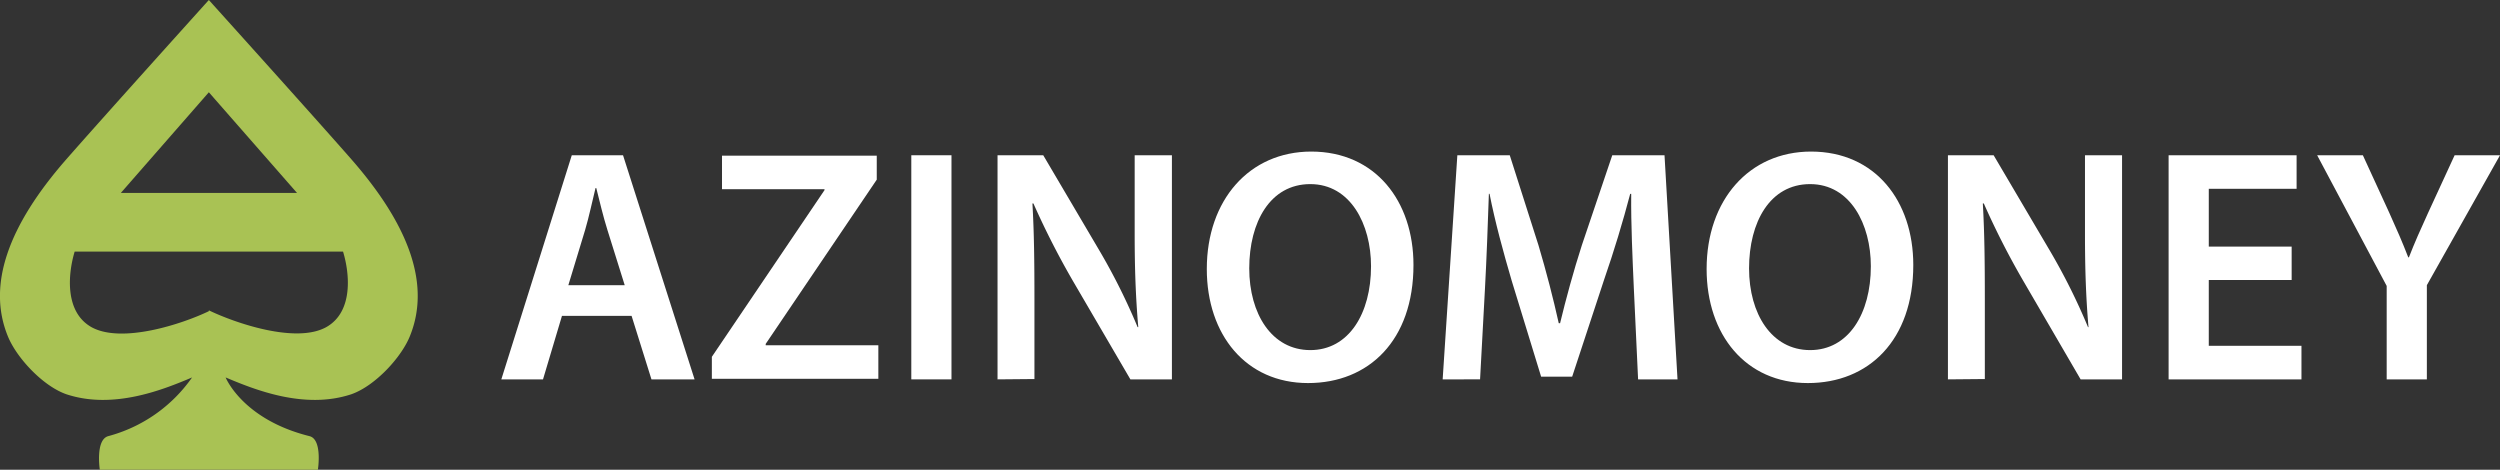 <svg xmlns="http://www.w3.org/2000/svg" width="298.06" height="56" viewBox="0 0 298.06 56"><rect x="0" y="0" width="298.06" height="56" fill="#333333" stroke="none"/><title>1Ресурс 7</title><g id="Слой_2" data-name="Слой 2"><g id="Слой_1-2" data-name="Слой 1"><g><path d="M67,37.66l-2.26,7.57H59.77l8.4-26.72h6.11l8.53,26.72H77.67L75.3,37.66ZM74.48,34l-2.06-6.58c-.51-1.62-.94-3.45-1.33-5H71c-.38,1.54-.77,3.41-1.24,5l-2,6.58Z" style="fill:#fff"/><path d="M84.87,42.54,98.3,22.67v-.11H86.08v-4h18.45v2.86L91.29,41v.16h13.43v4H84.87Z" style="fill:#fff"/><path d="M113.44,18.51V45.23h-4.79V18.51Z" style="fill:#fff"/><path d="M118.93,45.23V18.51h5.45L131.15,30a74.1,74.1,0,0,1,4.48,9h.08c-.31-3.57-.43-7-.43-11.1V18.51h4.44V45.23h-4.95L127.92,33.5a96.88,96.88,0,0,1-4.71-9.24l-.12,0c.2,3.45.24,7,.24,11.38v9.55Z" style="fill:#fff"/><path d="M168.52,31.59c0,9-5.33,14.08-12.57,14.08-7.4,0-12.07-5.75-12.07-13.6,0-8.21,5.06-14,12.46-14C164,18.08,168.52,24,168.52,31.59Zm-19.58.4c0,5.43,2.69,9.75,7.28,9.75s7.24-4.36,7.24-10c0-5-2.45-9.79-7.24-9.79S148.94,26.48,148.94,32Z" style="fill:#fff"/><path d="M194.79,34.33c-.15-3.45-.35-7.61-.31-11.22h-.12c-.85,3.25-1.94,6.86-3.11,10.23l-3.81,11.57h-3.7l-3.5-11.41c-1-3.41-2-7.06-2.65-10.39h-.08c-.12,3.49-.27,7.73-.47,11.38l-.58,10.74H172l1.75-26.72H180l3.43,10.75c.93,3.13,1.75,6.3,2.41,9.27H186c.7-2.89,1.59-6.18,2.6-9.31l3.62-10.71h6.23L200,45.23H195.3Z" style="fill:#fff"/><path d="M228.11,31.59c0,9-5.33,14.08-12.57,14.08-7.4,0-12.07-5.75-12.07-13.6,0-8.21,5.06-14,12.46-14C223.6,18.08,228.11,24,228.11,31.59Zm-19.58.4c0,5.43,2.69,9.75,7.28,9.75s7.24-4.36,7.24-10c0-5-2.45-9.79-7.24-9.79S208.53,26.48,208.53,32Z" style="fill:#fff"/><path d="M232.24,45.23V18.51h5.45L244.46,30a74.1,74.1,0,0,1,4.48,9H249c-.31-3.57-.42-7-.42-11.1V18.51H253V45.23h-4.94L241.23,33.5a94.6,94.6,0,0,1-4.71-9.24l-.12,0c.2,3.45.24,7,.24,11.38v9.55Z" style="fill:#fff"/><path d="M273.22,33.38h-9.88v7.85h11.05v4H258.55V18.51h15.26v4H263.34v6.89h9.88Z" style="fill:#fff"/><path d="M284.55,45.23V34.09l-8.29-15.58h5.45l3.15,6.86c.9,2,1.56,3.49,2.26,5.31h.08c.66-1.7,1.4-3.37,2.29-5.31l3.16-6.86h5.41L289.34,34V45.23Z" style="fill:#fff"/></g><path d="M41.9,19c-4.2-4.8-17-19-17-19S12.1,14.2,7.9,19c-7,8-9.4,15-7,21,1,2.57,4.16,6,7,7,5.62,1.87,11.59-.56,15-2a17.8,17.8,0,0,1-10,7c-1.55.44-1,4-1,4h26s.57-3.61-1-4c-8-2-10-7-10-7,3.42,1.44,9.39,3.87,15,2,2.84-1,6-4.43,7-7C51.3,34,48.9,27,41.9,19Zm-6.49,4h-21L24.9,11ZM38.9,39c-3.6,2-10.8-.46-14-2v.1C21.7,38.64,14.5,41,10.9,39c-3.24-1.83-2.78-6.41-2-9h32C41.69,32.59,42.15,37.17,38.9,39Z" style="fill:#a9c254"/></g></g></svg>